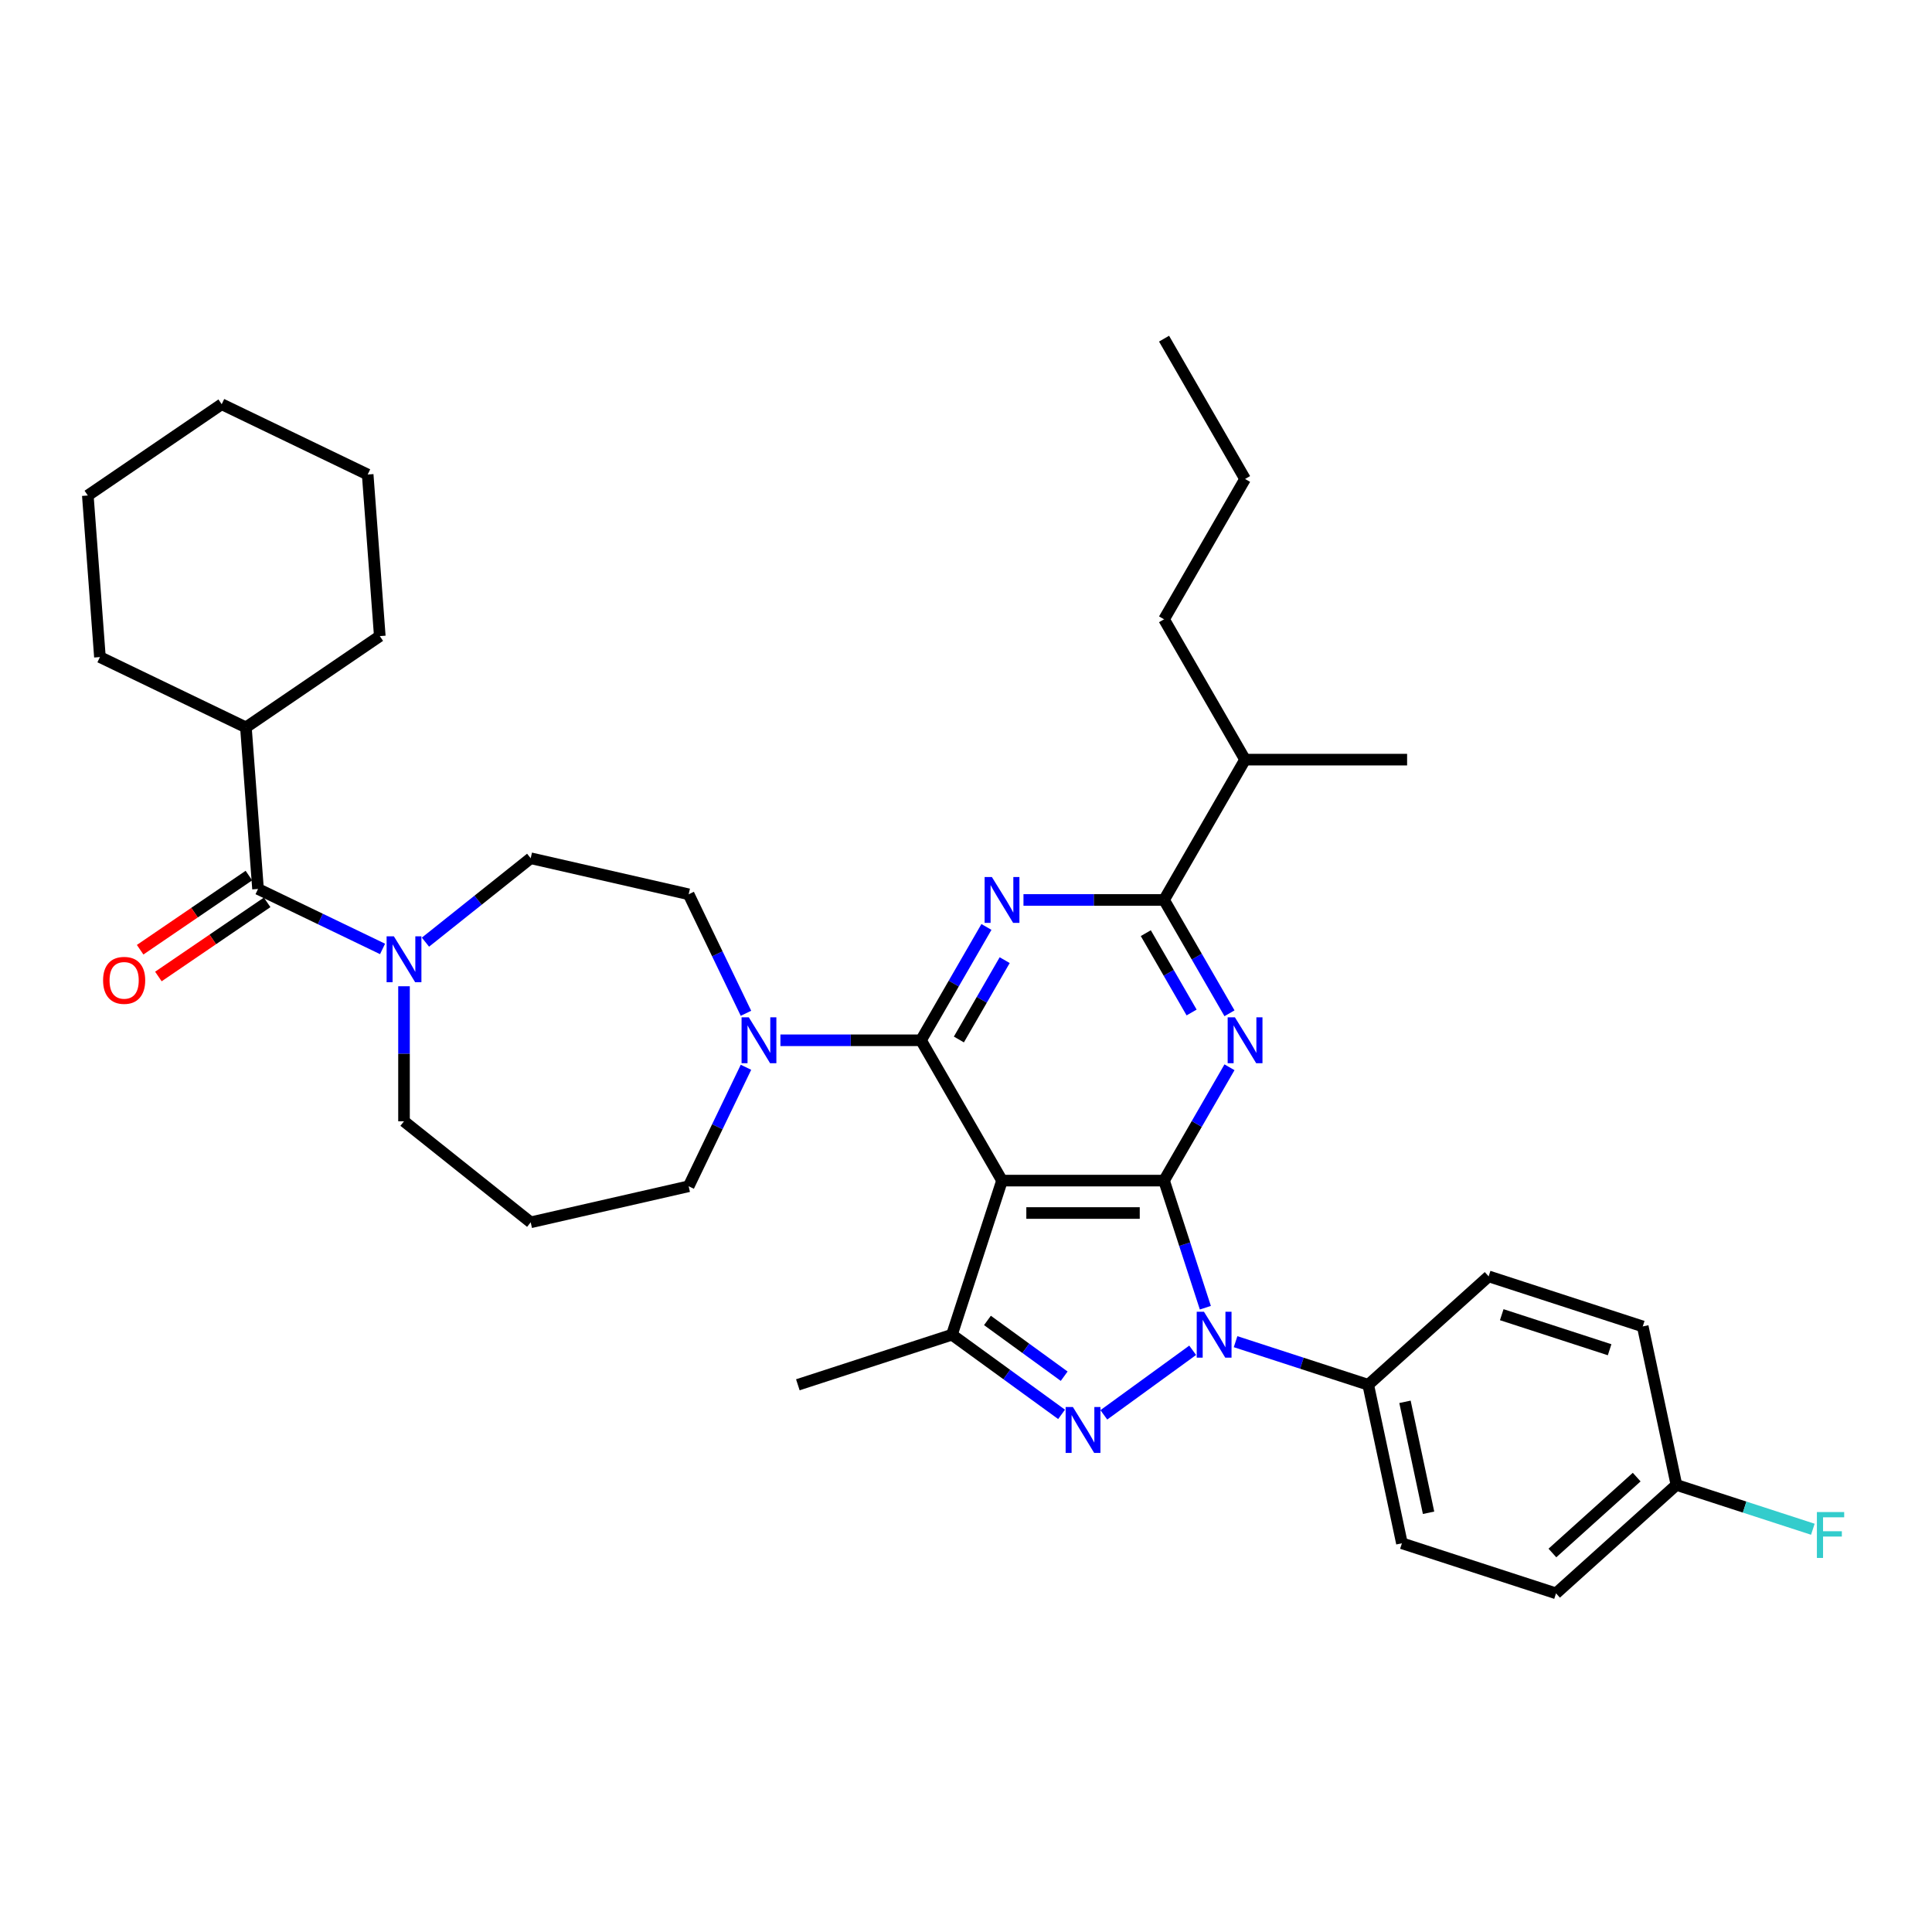 <?xml version='1.0' encoding='iso-8859-1'?>
<svg version='1.1' baseProfile='full'
              xmlns='http://www.w3.org/2000/svg'
                      xmlns:rdkit='http://www.rdkit.org/xml'
                      xmlns:xlink='http://www.w3.org/1999/xlink'
                  xml:space='preserve'
width='1000px' height='1000px' viewBox='0 0 1000 1000'>
<!-- END OF HEADER -->
<rect style='opacity:1.0;fill:#FFFFFF;stroke:none' width='1000' height='1000' x='0' y='0'> </rect>
<path class='bond-0' d='M 45.455,256.468 L 114.75,209.223' style='fill:none;fill-rule:evenodd;stroke:#000000;stroke-width:6px;stroke-linecap:butt;stroke-linejoin:miter;stroke-opacity:1' />
<path class='bond-1' d='M 45.455,256.468 L 51.722,340.101' style='fill:none;fill-rule:evenodd;stroke:#000000;stroke-width:6px;stroke-linecap:butt;stroke-linejoin:miter;stroke-opacity:1' />
<path class='bond-2' d='M 209.115,510.486 L 209.115,545.434' style='fill:none;fill-rule:evenodd;stroke:#0000FF;stroke-width:6px;stroke-linecap:butt;stroke-linejoin:miter;stroke-opacity:1' />
<path class='bond-2' d='M 209.115,545.434 L 209.115,580.382' style='fill:none;fill-rule:evenodd;stroke:#000000;stroke-width:6px;stroke-linecap:butt;stroke-linejoin:miter;stroke-opacity:1' />
<path class='bond-3' d='M 198.011,491.166 L 165.782,475.645' style='fill:none;fill-rule:evenodd;stroke:#0000FF;stroke-width:6px;stroke-linecap:butt;stroke-linejoin:miter;stroke-opacity:1' />
<path class='bond-3' d='M 165.782,475.645 L 133.552,460.125' style='fill:none;fill-rule:evenodd;stroke:#000000;stroke-width:6px;stroke-linecap:butt;stroke-linejoin:miter;stroke-opacity:1' />
<path class='bond-4' d='M 220.219,487.658 L 247.453,465.941' style='fill:none;fill-rule:evenodd;stroke:#0000FF;stroke-width:6px;stroke-linecap:butt;stroke-linejoin:miter;stroke-opacity:1' />
<path class='bond-4' d='M 247.453,465.941 L 274.686,444.223' style='fill:none;fill-rule:evenodd;stroke:#000000;stroke-width:6px;stroke-linecap:butt;stroke-linejoin:miter;stroke-opacity:1' />
<path class='bond-5' d='M 128.828,453.195 L 100.68,472.386' style='fill:none;fill-rule:evenodd;stroke:#000000;stroke-width:6px;stroke-linecap:butt;stroke-linejoin:miter;stroke-opacity:1' />
<path class='bond-5' d='M 100.68,472.386 L 72.532,491.577' style='fill:none;fill-rule:evenodd;stroke:#FF0000;stroke-width:6px;stroke-linecap:butt;stroke-linejoin:miter;stroke-opacity:1' />
<path class='bond-5' d='M 138.277,467.054 L 110.129,486.245' style='fill:none;fill-rule:evenodd;stroke:#000000;stroke-width:6px;stroke-linecap:butt;stroke-linejoin:miter;stroke-opacity:1' />
<path class='bond-5' d='M 110.129,486.245 L 81.981,505.436' style='fill:none;fill-rule:evenodd;stroke:#FF0000;stroke-width:6px;stroke-linecap:butt;stroke-linejoin:miter;stroke-opacity:1' />
<path class='bond-6' d='M 133.552,460.125 L 127.285,376.491' style='fill:none;fill-rule:evenodd;stroke:#000000;stroke-width:6px;stroke-linecap:butt;stroke-linejoin:miter;stroke-opacity:1' />
<path class='bond-7' d='M 114.75,209.223 L 190.313,245.612' style='fill:none;fill-rule:evenodd;stroke:#000000;stroke-width:6px;stroke-linecap:butt;stroke-linejoin:miter;stroke-opacity:1' />
<path class='bond-8' d='M 190.313,245.612 L 196.58,329.246' style='fill:none;fill-rule:evenodd;stroke:#000000;stroke-width:6px;stroke-linecap:butt;stroke-linejoin:miter;stroke-opacity:1' />
<path class='bond-9' d='M 639.533,694.452 L 673.863,705.606' style='fill:none;fill-rule:evenodd;stroke:#0000FF;stroke-width:6px;stroke-linecap:butt;stroke-linejoin:miter;stroke-opacity:1' />
<path class='bond-9' d='M 673.863,705.606 L 708.193,716.761' style='fill:none;fill-rule:evenodd;stroke:#000000;stroke-width:6px;stroke-linecap:butt;stroke-linejoin:miter;stroke-opacity:1' />
<path class='bond-10' d='M 623.889,676.871 L 613.201,643.976' style='fill:none;fill-rule:evenodd;stroke:#0000FF;stroke-width:6px;stroke-linecap:butt;stroke-linejoin:miter;stroke-opacity:1' />
<path class='bond-10' d='M 613.201,643.976 L 602.512,611.08' style='fill:none;fill-rule:evenodd;stroke:#000000;stroke-width:6px;stroke-linecap:butt;stroke-linejoin:miter;stroke-opacity:1' />
<path class='bond-11' d='M 617.325,698.912 L 571.339,732.322' style='fill:none;fill-rule:evenodd;stroke:#0000FF;stroke-width:6px;stroke-linecap:butt;stroke-linejoin:miter;stroke-opacity:1' />
<path class='bond-12' d='M 492.727,690.844 L 412.963,716.761' style='fill:none;fill-rule:evenodd;stroke:#000000;stroke-width:6px;stroke-linecap:butt;stroke-linejoin:miter;stroke-opacity:1' />
<path class='bond-13' d='M 492.727,690.844 L 521.101,711.458' style='fill:none;fill-rule:evenodd;stroke:#000000;stroke-width:6px;stroke-linecap:butt;stroke-linejoin:miter;stroke-opacity:1' />
<path class='bond-13' d='M 521.101,711.458 L 549.474,732.073' style='fill:none;fill-rule:evenodd;stroke:#0000FF;stroke-width:6px;stroke-linecap:butt;stroke-linejoin:miter;stroke-opacity:1' />
<path class='bond-13' d='M 511.098,683.458 L 530.96,697.888' style='fill:none;fill-rule:evenodd;stroke:#000000;stroke-width:6px;stroke-linecap:butt;stroke-linejoin:miter;stroke-opacity:1' />
<path class='bond-13' d='M 530.96,697.888 L 550.821,712.318' style='fill:none;fill-rule:evenodd;stroke:#0000FF;stroke-width:6px;stroke-linecap:butt;stroke-linejoin:miter;stroke-opacity:1' />
<path class='bond-14' d='M 492.727,690.844 L 518.644,611.08' style='fill:none;fill-rule:evenodd;stroke:#000000;stroke-width:6px;stroke-linecap:butt;stroke-linejoin:miter;stroke-opacity:1' />
<path class='bond-15' d='M 274.686,632.673 L 356.452,614.011' style='fill:none;fill-rule:evenodd;stroke:#000000;stroke-width:6px;stroke-linecap:butt;stroke-linejoin:miter;stroke-opacity:1' />
<path class='bond-16' d='M 274.686,632.673 L 209.115,580.382' style='fill:none;fill-rule:evenodd;stroke:#000000;stroke-width:6px;stroke-linecap:butt;stroke-linejoin:miter;stroke-opacity:1' />
<path class='bond-17' d='M 518.644,611.08 L 602.512,611.08' style='fill:none;fill-rule:evenodd;stroke:#000000;stroke-width:6px;stroke-linecap:butt;stroke-linejoin:miter;stroke-opacity:1' />
<path class='bond-17' d='M 531.224,627.854 L 589.932,627.854' style='fill:none;fill-rule:evenodd;stroke:#000000;stroke-width:6px;stroke-linecap:butt;stroke-linejoin:miter;stroke-opacity:1' />
<path class='bond-18' d='M 518.644,611.08 L 476.71,538.448' style='fill:none;fill-rule:evenodd;stroke:#000000;stroke-width:6px;stroke-linecap:butt;stroke-linejoin:miter;stroke-opacity:1' />
<path class='bond-19' d='M 602.512,611.08 L 619.446,581.75' style='fill:none;fill-rule:evenodd;stroke:#000000;stroke-width:6px;stroke-linecap:butt;stroke-linejoin:miter;stroke-opacity:1' />
<path class='bond-19' d='M 619.446,581.75 L 636.38,552.42' style='fill:none;fill-rule:evenodd;stroke:#0000FF;stroke-width:6px;stroke-linecap:butt;stroke-linejoin:miter;stroke-opacity:1' />
<path class='bond-20' d='M 636.38,524.475 L 619.446,495.146' style='fill:none;fill-rule:evenodd;stroke:#0000FF;stroke-width:6px;stroke-linecap:butt;stroke-linejoin:miter;stroke-opacity:1' />
<path class='bond-20' d='M 619.446,495.146 L 602.512,465.816' style='fill:none;fill-rule:evenodd;stroke:#000000;stroke-width:6px;stroke-linecap:butt;stroke-linejoin:miter;stroke-opacity:1' />
<path class='bond-20' d='M 616.773,524.063 L 604.92,503.532' style='fill:none;fill-rule:evenodd;stroke:#0000FF;stroke-width:6px;stroke-linecap:butt;stroke-linejoin:miter;stroke-opacity:1' />
<path class='bond-20' d='M 604.92,503.532 L 593.066,483.002' style='fill:none;fill-rule:evenodd;stroke:#000000;stroke-width:6px;stroke-linecap:butt;stroke-linejoin:miter;stroke-opacity:1' />
<path class='bond-21' d='M 602.512,465.816 L 566.13,465.816' style='fill:none;fill-rule:evenodd;stroke:#000000;stroke-width:6px;stroke-linecap:butt;stroke-linejoin:miter;stroke-opacity:1' />
<path class='bond-21' d='M 566.13,465.816 L 529.748,465.816' style='fill:none;fill-rule:evenodd;stroke:#0000FF;stroke-width:6px;stroke-linecap:butt;stroke-linejoin:miter;stroke-opacity:1' />
<path class='bond-22' d='M 602.512,465.816 L 644.447,393.184' style='fill:none;fill-rule:evenodd;stroke:#000000;stroke-width:6px;stroke-linecap:butt;stroke-linejoin:miter;stroke-opacity:1' />
<path class='bond-23' d='M 510.577,479.788 L 493.643,509.118' style='fill:none;fill-rule:evenodd;stroke:#0000FF;stroke-width:6px;stroke-linecap:butt;stroke-linejoin:miter;stroke-opacity:1' />
<path class='bond-23' d='M 493.643,509.118 L 476.71,538.448' style='fill:none;fill-rule:evenodd;stroke:#000000;stroke-width:6px;stroke-linecap:butt;stroke-linejoin:miter;stroke-opacity:1' />
<path class='bond-23' d='M 520.023,496.974 L 508.17,517.505' style='fill:none;fill-rule:evenodd;stroke:#0000FF;stroke-width:6px;stroke-linecap:butt;stroke-linejoin:miter;stroke-opacity:1' />
<path class='bond-23' d='M 508.17,517.505 L 496.316,538.036' style='fill:none;fill-rule:evenodd;stroke:#000000;stroke-width:6px;stroke-linecap:butt;stroke-linejoin:miter;stroke-opacity:1' />
<path class='bond-24' d='M 476.71,538.448 L 440.328,538.448' style='fill:none;fill-rule:evenodd;stroke:#000000;stroke-width:6px;stroke-linecap:butt;stroke-linejoin:miter;stroke-opacity:1' />
<path class='bond-24' d='M 440.328,538.448 L 403.945,538.448' style='fill:none;fill-rule:evenodd;stroke:#0000FF;stroke-width:6px;stroke-linecap:butt;stroke-linejoin:miter;stroke-opacity:1' />
<path class='bond-25' d='M 386.112,524.475 L 371.282,493.68' style='fill:none;fill-rule:evenodd;stroke:#0000FF;stroke-width:6px;stroke-linecap:butt;stroke-linejoin:miter;stroke-opacity:1' />
<path class='bond-25' d='M 371.282,493.68 L 356.452,462.885' style='fill:none;fill-rule:evenodd;stroke:#000000;stroke-width:6px;stroke-linecap:butt;stroke-linejoin:miter;stroke-opacity:1' />
<path class='bond-26' d='M 386.112,552.42 L 371.282,583.216' style='fill:none;fill-rule:evenodd;stroke:#0000FF;stroke-width:6px;stroke-linecap:butt;stroke-linejoin:miter;stroke-opacity:1' />
<path class='bond-26' d='M 371.282,583.216 L 356.452,614.011' style='fill:none;fill-rule:evenodd;stroke:#000000;stroke-width:6px;stroke-linecap:butt;stroke-linejoin:miter;stroke-opacity:1' />
<path class='bond-27' d='M 356.452,462.885 L 274.686,444.223' style='fill:none;fill-rule:evenodd;stroke:#000000;stroke-width:6px;stroke-linecap:butt;stroke-linejoin:miter;stroke-opacity:1' />
<path class='bond-28' d='M 644.447,393.184 L 602.512,320.551' style='fill:none;fill-rule:evenodd;stroke:#000000;stroke-width:6px;stroke-linecap:butt;stroke-linejoin:miter;stroke-opacity:1' />
<path class='bond-29' d='M 644.447,393.184 L 728.315,393.184' style='fill:none;fill-rule:evenodd;stroke:#000000;stroke-width:6px;stroke-linecap:butt;stroke-linejoin:miter;stroke-opacity:1' />
<path class='bond-30' d='M 602.512,320.551 L 644.447,247.919' style='fill:none;fill-rule:evenodd;stroke:#000000;stroke-width:6px;stroke-linecap:butt;stroke-linejoin:miter;stroke-opacity:1' />
<path class='bond-31' d='M 644.447,247.919 L 602.512,175.287' style='fill:none;fill-rule:evenodd;stroke:#000000;stroke-width:6px;stroke-linecap:butt;stroke-linejoin:miter;stroke-opacity:1' />
<path class='bond-32' d='M 708.193,716.761 L 725.63,798.796' style='fill:none;fill-rule:evenodd;stroke:#000000;stroke-width:6px;stroke-linecap:butt;stroke-linejoin:miter;stroke-opacity:1' />
<path class='bond-32' d='M 727.216,725.579 L 739.422,783.004' style='fill:none;fill-rule:evenodd;stroke:#000000;stroke-width:6px;stroke-linecap:butt;stroke-linejoin:miter;stroke-opacity:1' />
<path class='bond-33' d='M 708.193,716.761 L 770.519,660.642' style='fill:none;fill-rule:evenodd;stroke:#000000;stroke-width:6px;stroke-linecap:butt;stroke-linejoin:miter;stroke-opacity:1' />
<path class='bond-34' d='M 867.72,768.594 L 805.394,824.713' style='fill:none;fill-rule:evenodd;stroke:#000000;stroke-width:6px;stroke-linecap:butt;stroke-linejoin:miter;stroke-opacity:1' />
<path class='bond-34' d='M 847.147,764.547 L 803.519,803.83' style='fill:none;fill-rule:evenodd;stroke:#000000;stroke-width:6px;stroke-linecap:butt;stroke-linejoin:miter;stroke-opacity:1' />
<path class='bond-35' d='M 867.72,768.594 L 903.023,780.065' style='fill:none;fill-rule:evenodd;stroke:#000000;stroke-width:6px;stroke-linecap:butt;stroke-linejoin:miter;stroke-opacity:1' />
<path class='bond-35' d='M 903.023,780.065 L 938.325,791.535' style='fill:none;fill-rule:evenodd;stroke:#33CCCC;stroke-width:6px;stroke-linecap:butt;stroke-linejoin:miter;stroke-opacity:1' />
<path class='bond-36' d='M 867.72,768.594 L 850.283,686.558' style='fill:none;fill-rule:evenodd;stroke:#000000;stroke-width:6px;stroke-linecap:butt;stroke-linejoin:miter;stroke-opacity:1' />
<path class='bond-37' d='M 725.63,798.796 L 805.394,824.713' style='fill:none;fill-rule:evenodd;stroke:#000000;stroke-width:6px;stroke-linecap:butt;stroke-linejoin:miter;stroke-opacity:1' />
<path class='bond-38' d='M 770.519,660.642 L 850.283,686.558' style='fill:none;fill-rule:evenodd;stroke:#000000;stroke-width:6px;stroke-linecap:butt;stroke-linejoin:miter;stroke-opacity:1' />
<path class='bond-38' d='M 777.3,680.482 L 833.135,698.624' style='fill:none;fill-rule:evenodd;stroke:#000000;stroke-width:6px;stroke-linecap:butt;stroke-linejoin:miter;stroke-opacity:1' />
<path class='bond-39' d='M 196.58,329.246 L 127.285,376.491' style='fill:none;fill-rule:evenodd;stroke:#000000;stroke-width:6px;stroke-linecap:butt;stroke-linejoin:miter;stroke-opacity:1' />
<path class='bond-40' d='M 127.285,376.491 L 51.722,340.101' style='fill:none;fill-rule:evenodd;stroke:#000000;stroke-width:6px;stroke-linecap:butt;stroke-linejoin:miter;stroke-opacity:1' />
<path  class='atom-1' d='M 203.865 484.638
L 211.648 497.218
Q 212.42 498.459, 213.661 500.707
Q 214.902 502.955, 214.969 503.089
L 214.969 484.638
L 218.123 484.638
L 218.123 508.39
L 214.869 508.39
L 206.515 494.635
Q 205.542 493.025, 204.503 491.18
Q 203.496 489.335, 203.194 488.764
L 203.194 508.39
L 200.108 508.39
L 200.108 484.638
L 203.865 484.638
' fill='#0000FF'/>
<path  class='atom-3' d='M 53.354 507.436
Q 53.354 501.733, 56.172 498.546
Q 58.99 495.359, 64.257 495.359
Q 69.524 495.359, 72.342 498.546
Q 75.16 501.733, 75.16 507.436
Q 75.16 513.207, 72.308 516.494
Q 69.457 519.748, 64.257 519.748
Q 59.024 519.748, 56.172 516.494
Q 53.354 513.24, 53.354 507.436
M 64.257 517.065
Q 67.88 517.065, 69.826 514.649
Q 71.805 512.2, 71.805 507.436
Q 71.805 502.773, 69.826 500.425
Q 67.88 498.043, 64.257 498.043
Q 60.634 498.043, 58.655 500.392
Q 56.709 502.74, 56.709 507.436
Q 56.709 512.234, 58.655 514.649
Q 60.634 517.065, 64.257 517.065
' fill='#FF0000'/>
<path  class='atom-6' d='M 623.179 678.968
L 630.962 691.548
Q 631.734 692.79, 632.975 695.037
Q 634.216 697.285, 634.283 697.419
L 634.283 678.968
L 637.437 678.968
L 637.437 702.72
L 634.183 702.72
L 625.829 688.965
Q 624.856 687.355, 623.816 685.51
Q 622.81 683.665, 622.508 683.094
L 622.508 702.72
L 619.422 702.72
L 619.422 678.968
L 623.179 678.968
' fill='#0000FF'/>
<path  class='atom-8' d='M 555.328 728.265
L 563.111 740.845
Q 563.883 742.086, 565.124 744.334
Q 566.365 746.582, 566.432 746.716
L 566.432 728.265
L 569.586 728.265
L 569.586 752.016
L 566.331 752.016
L 557.978 738.262
Q 557.005 736.652, 555.965 734.806
Q 554.959 732.961, 554.657 732.391
L 554.657 752.016
L 551.571 752.016
L 551.571 728.265
L 555.328 728.265
' fill='#0000FF'/>
<path  class='atom-12' d='M 639.196 526.572
L 646.979 539.152
Q 647.751 540.394, 648.992 542.641
Q 650.233 544.889, 650.301 545.023
L 650.301 526.572
L 653.454 526.572
L 653.454 550.324
L 650.2 550.324
L 641.847 536.569
Q 640.874 534.959, 639.834 533.114
Q 638.827 531.269, 638.525 530.699
L 638.525 550.324
L 635.439 550.324
L 635.439 526.572
L 639.196 526.572
' fill='#0000FF'/>
<path  class='atom-14' d='M 513.394 453.94
L 521.177 466.52
Q 521.948 467.761, 523.19 470.009
Q 524.431 472.257, 524.498 472.391
L 524.498 453.94
L 527.651 453.94
L 527.651 477.692
L 524.397 477.692
L 516.044 463.937
Q 515.071 462.327, 514.031 460.482
Q 513.025 458.637, 512.723 458.066
L 512.723 477.692
L 509.636 477.692
L 509.636 453.94
L 513.394 453.94
' fill='#0000FF'/>
<path  class='atom-16' d='M 387.591 526.572
L 395.374 539.152
Q 396.146 540.394, 397.387 542.641
Q 398.628 544.889, 398.695 545.023
L 398.695 526.572
L 401.849 526.572
L 401.849 550.324
L 398.595 550.324
L 390.241 536.569
Q 389.268 534.959, 388.228 533.114
Q 387.222 531.269, 386.92 530.699
L 386.92 550.324
L 383.834 550.324
L 383.834 526.572
L 387.591 526.572
' fill='#0000FF'/>
<path  class='atom-26' d='M 940.422 782.635
L 954.545 782.635
L 954.545 785.353
L 943.609 785.353
L 943.609 792.565
L 953.338 792.565
L 953.338 795.316
L 943.609 795.316
L 943.609 806.387
L 940.422 806.387
L 940.422 782.635
' fill='#33CCCC'/>
</svg>
